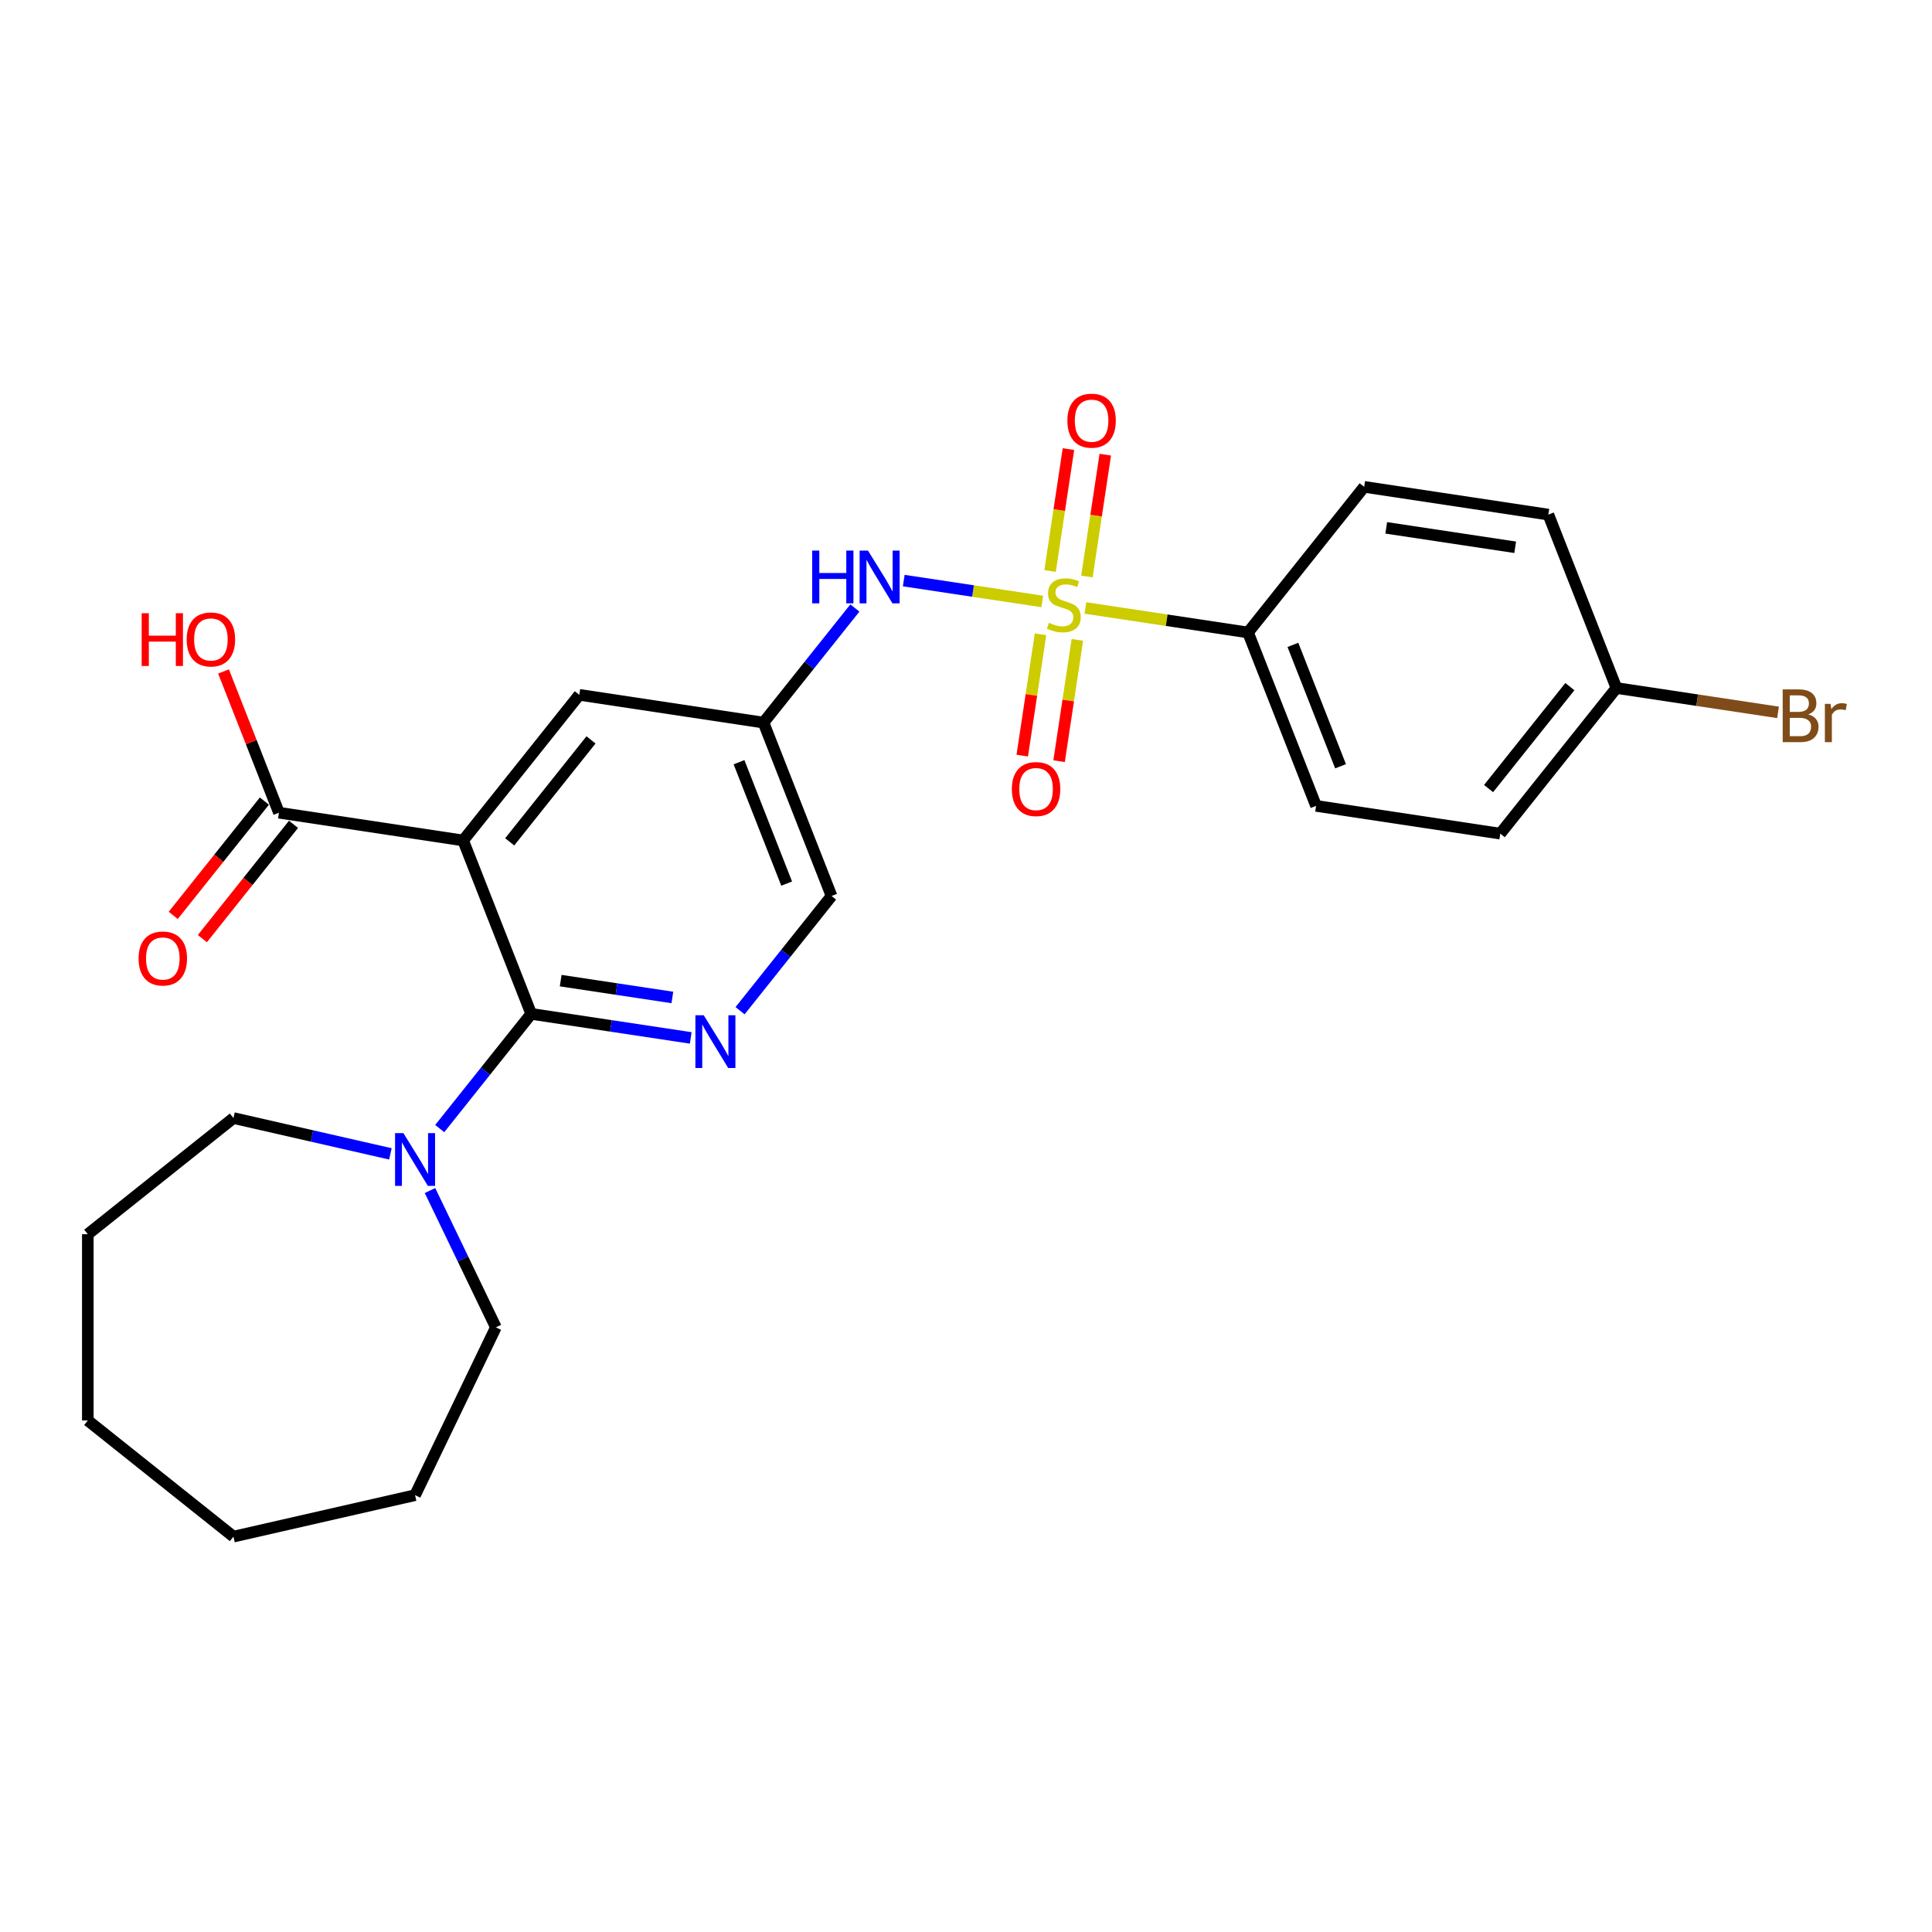 <?xml version='1.0' encoding='iso-8859-1'?>
<svg version='1.1' baseProfile='full'
              xmlns='http://www.w3.org/2000/svg'
                      xmlns:rdkit='http://www.rdkit.org/xml'
                      xmlns:xlink='http://www.w3.org/1999/xlink'
                  xml:space='preserve'
width='1000px' height='1000px' viewBox='0 0 1000 1000'>
<!-- END OF HEADER -->
<rect style='opacity:1.0;fill:#FFFFFF;stroke:none' width='1000' height='1000' x='0' y='0'> </rect>
<path class='bond-3' d='M 539.47,311.318 L 503.625,305.915' style='fill:none;fill-rule:evenodd;stroke:#CCCC00;stroke-width:6px;stroke-linecap:butt;stroke-linejoin:miter;stroke-opacity:1' />
<path class='bond-3' d='M 503.625,305.915 L 467.779,300.512' style='fill:none;fill-rule:evenodd;stroke:#0000FF;stroke-width:6px;stroke-linecap:butt;stroke-linejoin:miter;stroke-opacity:1' />
<path class='bond-6' d='M 561.801,314.684 L 603.888,321.027' style='fill:none;fill-rule:evenodd;stroke:#CCCC00;stroke-width:6px;stroke-linecap:butt;stroke-linejoin:miter;stroke-opacity:1' />
<path class='bond-6' d='M 603.888,321.027 L 645.975,327.371' style='fill:none;fill-rule:evenodd;stroke:#000000;stroke-width:6px;stroke-linecap:butt;stroke-linejoin:miter;stroke-opacity:1' />
<path class='bond-9' d='M 538.576,328.321 L 533.844,359.716' style='fill:none;fill-rule:evenodd;stroke:#CCCC00;stroke-width:6px;stroke-linecap:butt;stroke-linejoin:miter;stroke-opacity:1' />
<path class='bond-9' d='M 533.844,359.716 L 529.112,391.11' style='fill:none;fill-rule:evenodd;stroke:#FF0000;stroke-width:6px;stroke-linecap:butt;stroke-linejoin:miter;stroke-opacity:1' />
<path class='bond-9' d='M 557.644,331.195 L 552.912,362.59' style='fill:none;fill-rule:evenodd;stroke:#CCCC00;stroke-width:6px;stroke-linecap:butt;stroke-linejoin:miter;stroke-opacity:1' />
<path class='bond-9' d='M 552.912,362.59 L 548.18,393.984' style='fill:none;fill-rule:evenodd;stroke:#FF0000;stroke-width:6px;stroke-linecap:butt;stroke-linejoin:miter;stroke-opacity:1' />
<path class='bond-10' d='M 562.585,298.413 L 567.339,266.874' style='fill:none;fill-rule:evenodd;stroke:#CCCC00;stroke-width:6px;stroke-linecap:butt;stroke-linejoin:miter;stroke-opacity:1' />
<path class='bond-10' d='M 567.339,266.874 L 572.092,235.334' style='fill:none;fill-rule:evenodd;stroke:#FF0000;stroke-width:6px;stroke-linecap:butt;stroke-linejoin:miter;stroke-opacity:1' />
<path class='bond-10' d='M 543.517,295.539 L 548.271,264' style='fill:none;fill-rule:evenodd;stroke:#CCCC00;stroke-width:6px;stroke-linecap:butt;stroke-linejoin:miter;stroke-opacity:1' />
<path class='bond-10' d='M 548.271,264 L 553.024,232.46' style='fill:none;fill-rule:evenodd;stroke:#FF0000;stroke-width:6px;stroke-linecap:butt;stroke-linejoin:miter;stroke-opacity:1' />
<path class='bond-0' d='M 239.726,435.024 L 299.841,359.642' style='fill:none;fill-rule:evenodd;stroke:#000000;stroke-width:6px;stroke-linecap:butt;stroke-linejoin:miter;stroke-opacity:1' />
<path class='bond-0' d='M 263.819,435.74 L 305.9,382.972' style='fill:none;fill-rule:evenodd;stroke:#000000;stroke-width:6px;stroke-linecap:butt;stroke-linejoin:miter;stroke-opacity:1' />
<path class='bond-5' d='M 239.726,435.024 L 144.386,420.654' style='fill:none;fill-rule:evenodd;stroke:#000000;stroke-width:6px;stroke-linecap:butt;stroke-linejoin:miter;stroke-opacity:1' />
<path class='bond-27' d='M 239.726,435.024 L 274.951,524.776' style='fill:none;fill-rule:evenodd;stroke:#000000;stroke-width:6px;stroke-linecap:butt;stroke-linejoin:miter;stroke-opacity:1' />
<path class='bond-1' d='M 274.951,524.776 L 316.238,530.999' style='fill:none;fill-rule:evenodd;stroke:#000000;stroke-width:6px;stroke-linecap:butt;stroke-linejoin:miter;stroke-opacity:1' />
<path class='bond-1' d='M 316.238,530.999 L 357.525,537.222' style='fill:none;fill-rule:evenodd;stroke:#0000FF;stroke-width:6px;stroke-linecap:butt;stroke-linejoin:miter;stroke-opacity:1' />
<path class='bond-1' d='M 290.211,507.575 L 319.112,511.931' style='fill:none;fill-rule:evenodd;stroke:#000000;stroke-width:6px;stroke-linecap:butt;stroke-linejoin:miter;stroke-opacity:1' />
<path class='bond-1' d='M 319.112,511.931 L 348.013,516.287' style='fill:none;fill-rule:evenodd;stroke:#0000FF;stroke-width:6px;stroke-linecap:butt;stroke-linejoin:miter;stroke-opacity:1' />
<path class='bond-4' d='M 274.951,524.776 L 251.276,554.463' style='fill:none;fill-rule:evenodd;stroke:#000000;stroke-width:6px;stroke-linecap:butt;stroke-linejoin:miter;stroke-opacity:1' />
<path class='bond-4' d='M 251.276,554.463 L 227.601,584.15' style='fill:none;fill-rule:evenodd;stroke:#0000FF;stroke-width:6px;stroke-linecap:butt;stroke-linejoin:miter;stroke-opacity:1' />
<path class='bond-2' d='M 383.056,523.138 L 406.731,493.451' style='fill:none;fill-rule:evenodd;stroke:#0000FF;stroke-width:6px;stroke-linecap:butt;stroke-linejoin:miter;stroke-opacity:1' />
<path class='bond-2' d='M 406.731,493.451 L 430.406,463.764' style='fill:none;fill-rule:evenodd;stroke:#000000;stroke-width:6px;stroke-linecap:butt;stroke-linejoin:miter;stroke-opacity:1' />
<path class='bond-7' d='M 442.486,314.694 L 418.833,344.353' style='fill:none;fill-rule:evenodd;stroke:#0000FF;stroke-width:6px;stroke-linecap:butt;stroke-linejoin:miter;stroke-opacity:1' />
<path class='bond-7' d='M 418.833,344.353 L 395.181,374.012' style='fill:none;fill-rule:evenodd;stroke:#000000;stroke-width:6px;stroke-linecap:butt;stroke-linejoin:miter;stroke-opacity:1' />
<path class='bond-20' d='M 222.571,616.221 L 239.62,651.623' style='fill:none;fill-rule:evenodd;stroke:#0000FF;stroke-width:6px;stroke-linecap:butt;stroke-linejoin:miter;stroke-opacity:1' />
<path class='bond-20' d='M 239.62,651.623 L 256.669,687.026' style='fill:none;fill-rule:evenodd;stroke:#000000;stroke-width:6px;stroke-linecap:butt;stroke-linejoin:miter;stroke-opacity:1' />
<path class='bond-21' d='M 202.07,597.244 L 161.453,587.973' style='fill:none;fill-rule:evenodd;stroke:#0000FF;stroke-width:6px;stroke-linecap:butt;stroke-linejoin:miter;stroke-opacity:1' />
<path class='bond-21' d='M 161.453,587.973 L 120.836,578.703' style='fill:none;fill-rule:evenodd;stroke:#000000;stroke-width:6px;stroke-linecap:butt;stroke-linejoin:miter;stroke-opacity:1' />
<path class='bond-12' d='M 136.848,414.642 L 113.257,444.224' style='fill:none;fill-rule:evenodd;stroke:#000000;stroke-width:6px;stroke-linecap:butt;stroke-linejoin:miter;stroke-opacity:1' />
<path class='bond-12' d='M 113.257,444.224 L 89.665,473.807' style='fill:none;fill-rule:evenodd;stroke:#FF0000;stroke-width:6px;stroke-linecap:butt;stroke-linejoin:miter;stroke-opacity:1' />
<path class='bond-12' d='M 151.924,426.665 L 128.333,456.247' style='fill:none;fill-rule:evenodd;stroke:#000000;stroke-width:6px;stroke-linecap:butt;stroke-linejoin:miter;stroke-opacity:1' />
<path class='bond-12' d='M 128.333,456.247 L 104.742,485.83' style='fill:none;fill-rule:evenodd;stroke:#FF0000;stroke-width:6px;stroke-linecap:butt;stroke-linejoin:miter;stroke-opacity:1' />
<path class='bond-15' d='M 144.386,420.654 L 130.039,384.099' style='fill:none;fill-rule:evenodd;stroke:#000000;stroke-width:6px;stroke-linecap:butt;stroke-linejoin:miter;stroke-opacity:1' />
<path class='bond-15' d='M 130.039,384.099 L 115.692,347.543' style='fill:none;fill-rule:evenodd;stroke:#FF0000;stroke-width:6px;stroke-linecap:butt;stroke-linejoin:miter;stroke-opacity:1' />
<path class='bond-13' d='M 645.975,327.371 L 681.2,417.123' style='fill:none;fill-rule:evenodd;stroke:#000000;stroke-width:6px;stroke-linecap:butt;stroke-linejoin:miter;stroke-opacity:1' />
<path class='bond-13' d='M 669.21,333.789 L 693.867,396.615' style='fill:none;fill-rule:evenodd;stroke:#000000;stroke-width:6px;stroke-linecap:butt;stroke-linejoin:miter;stroke-opacity:1' />
<path class='bond-14' d='M 645.975,327.371 L 706.09,251.989' style='fill:none;fill-rule:evenodd;stroke:#000000;stroke-width:6px;stroke-linecap:butt;stroke-linejoin:miter;stroke-opacity:1' />
<path class='bond-8' d='M 395.181,374.012 L 299.841,359.642' style='fill:none;fill-rule:evenodd;stroke:#000000;stroke-width:6px;stroke-linecap:butt;stroke-linejoin:miter;stroke-opacity:1' />
<path class='bond-11' d='M 395.181,374.012 L 430.406,463.764' style='fill:none;fill-rule:evenodd;stroke:#000000;stroke-width:6px;stroke-linecap:butt;stroke-linejoin:miter;stroke-opacity:1' />
<path class='bond-11' d='M 382.514,394.52 L 407.171,457.346' style='fill:none;fill-rule:evenodd;stroke:#000000;stroke-width:6px;stroke-linecap:butt;stroke-linejoin:miter;stroke-opacity:1' />
<path class='bond-18' d='M 681.2,417.123 L 776.54,431.493' style='fill:none;fill-rule:evenodd;stroke:#000000;stroke-width:6px;stroke-linecap:butt;stroke-linejoin:miter;stroke-opacity:1' />
<path class='bond-17' d='M 706.09,251.989 L 801.43,266.359' style='fill:none;fill-rule:evenodd;stroke:#000000;stroke-width:6px;stroke-linecap:butt;stroke-linejoin:miter;stroke-opacity:1' />
<path class='bond-17' d='M 717.517,273.213 L 784.255,283.272' style='fill:none;fill-rule:evenodd;stroke:#000000;stroke-width:6px;stroke-linecap:butt;stroke-linejoin:miter;stroke-opacity:1' />
<path class='bond-16' d='M 836.655,356.111 L 801.43,266.359' style='fill:none;fill-rule:evenodd;stroke:#000000;stroke-width:6px;stroke-linecap:butt;stroke-linejoin:miter;stroke-opacity:1' />
<path class='bond-19' d='M 836.655,356.111 L 878.483,362.416' style='fill:none;fill-rule:evenodd;stroke:#000000;stroke-width:6px;stroke-linecap:butt;stroke-linejoin:miter;stroke-opacity:1' />
<path class='bond-19' d='M 878.483,362.416 L 920.31,368.72' style='fill:none;fill-rule:evenodd;stroke:#7F4C19;stroke-width:6px;stroke-linecap:butt;stroke-linejoin:miter;stroke-opacity:1' />
<path class='bond-26' d='M 836.655,356.111 L 776.54,431.493' style='fill:none;fill-rule:evenodd;stroke:#000000;stroke-width:6px;stroke-linecap:butt;stroke-linejoin:miter;stroke-opacity:1' />
<path class='bond-26' d='M 812.562,355.396 L 770.481,408.163' style='fill:none;fill-rule:evenodd;stroke:#000000;stroke-width:6px;stroke-linecap:butt;stroke-linejoin:miter;stroke-opacity:1' />
<path class='bond-22' d='M 256.669,687.026 L 214.836,773.895' style='fill:none;fill-rule:evenodd;stroke:#000000;stroke-width:6px;stroke-linecap:butt;stroke-linejoin:miter;stroke-opacity:1' />
<path class='bond-23' d='M 120.836,578.703 L 45.455,638.818' style='fill:none;fill-rule:evenodd;stroke:#000000;stroke-width:6px;stroke-linecap:butt;stroke-linejoin:miter;stroke-opacity:1' />
<path class='bond-24' d='M 214.836,773.895 L 120.836,795.35' style='fill:none;fill-rule:evenodd;stroke:#000000;stroke-width:6px;stroke-linecap:butt;stroke-linejoin:miter;stroke-opacity:1' />
<path class='bond-25' d='M 45.455,638.818 L 45.455,735.235' style='fill:none;fill-rule:evenodd;stroke:#000000;stroke-width:6px;stroke-linecap:butt;stroke-linejoin:miter;stroke-opacity:1' />
<path class='bond-28' d='M 120.836,795.35 L 45.455,735.235' style='fill:none;fill-rule:evenodd;stroke:#000000;stroke-width:6px;stroke-linecap:butt;stroke-linejoin:miter;stroke-opacity:1' />
<path  class='atom-0' d='M 542.922 322.373
Q 543.231 322.488, 544.503 323.028
Q 545.776 323.568, 547.164 323.915
Q 548.591 324.224, 549.98 324.224
Q 552.564 324.224, 554.068 322.99
Q 555.572 321.717, 555.572 319.519
Q 555.572 318.014, 554.801 317.089
Q 554.068 316.163, 552.911 315.662
Q 551.754 315.161, 549.826 314.582
Q 547.396 313.849, 545.93 313.155
Q 544.503 312.461, 543.462 310.995
Q 542.459 309.53, 542.459 307.062
Q 542.459 303.629, 544.773 301.508
Q 547.126 299.387, 551.754 299.387
Q 554.916 299.387, 558.503 300.891
L 557.616 303.86
Q 554.338 302.511, 551.87 302.511
Q 549.209 302.511, 547.743 303.629
Q 546.277 304.709, 546.316 306.599
Q 546.316 308.064, 547.049 308.951
Q 547.82 309.838, 548.9 310.34
Q 550.018 310.841, 551.87 311.42
Q 554.338 312.191, 555.803 312.962
Q 557.269 313.734, 558.31 315.315
Q 559.39 316.857, 559.39 319.519
Q 559.39 323.298, 556.845 325.342
Q 554.338 327.348, 550.134 327.348
Q 547.704 327.348, 545.853 326.808
Q 544.041 326.306, 541.881 325.419
L 542.922 322.373
' fill='#CCCC00'/>
<path  class='atom-3' d='M 364.255 525.493
L 373.202 539.956
Q 374.09 541.383, 375.516 543.967
Q 376.943 546.551, 377.021 546.705
L 377.021 525.493
L 380.646 525.493
L 380.646 552.799
L 376.905 552.799
L 367.302 536.986
Q 366.183 535.135, 364.988 533.014
Q 363.831 530.893, 363.484 530.237
L 363.484 552.799
L 359.936 552.799
L 359.936 525.493
L 364.255 525.493
' fill='#0000FF'/>
<path  class='atom-4' d='M 420.373 284.978
L 424.076 284.978
L 424.076 296.587
L 438.037 296.587
L 438.037 284.978
L 441.739 284.978
L 441.739 312.283
L 438.037 312.283
L 438.037 299.672
L 424.076 299.672
L 424.076 312.283
L 420.373 312.283
L 420.373 284.978
' fill='#0000FF'/>
<path  class='atom-4' d='M 449.26 284.978
L 458.207 299.441
Q 459.094 300.867, 460.521 303.451
Q 461.948 306.035, 462.025 306.19
L 462.025 284.978
L 465.651 284.978
L 465.651 312.283
L 461.91 312.283
L 452.307 296.471
Q 451.188 294.62, 449.993 292.498
Q 448.836 290.377, 448.488 289.722
L 448.488 312.283
L 444.94 312.283
L 444.94 284.978
L 449.26 284.978
' fill='#0000FF'/>
<path  class='atom-5' d='M 208.8 586.505
L 217.748 600.967
Q 218.635 602.394, 220.062 604.978
Q 221.489 607.562, 221.566 607.717
L 221.566 586.505
L 225.191 586.505
L 225.191 613.81
L 221.45 613.81
L 211.847 597.998
Q 210.728 596.147, 209.533 594.025
Q 208.376 591.904, 208.029 591.249
L 208.029 613.81
L 204.481 613.81
L 204.481 586.505
L 208.8 586.505
' fill='#0000FF'/>
<path  class='atom-10' d='M 523.731 408.418
Q 523.731 401.862, 526.971 398.198
Q 530.21 394.534, 536.265 394.534
Q 542.32 394.534, 545.56 398.198
Q 548.799 401.862, 548.799 408.418
Q 548.799 415.051, 545.521 418.831
Q 542.243 422.572, 536.265 422.572
Q 530.249 422.572, 526.971 418.831
Q 523.731 415.09, 523.731 408.418
M 536.265 419.487
Q 540.431 419.487, 542.667 416.71
Q 544.943 413.894, 544.943 408.418
Q 544.943 403.057, 542.667 400.357
Q 540.431 397.619, 536.265 397.619
Q 532.1 397.619, 529.825 400.319
Q 527.588 403.019, 527.588 408.418
Q 527.588 413.933, 529.825 416.71
Q 532.1 419.487, 536.265 419.487
' fill='#FF0000'/>
<path  class='atom-11' d='M 552.471 217.738
Q 552.471 211.182, 555.711 207.518
Q 558.951 203.854, 565.006 203.854
Q 571.061 203.854, 574.3 207.518
Q 577.54 211.182, 577.54 217.738
Q 577.54 224.371, 574.262 228.151
Q 570.984 231.892, 565.006 231.892
Q 558.989 231.892, 555.711 228.151
Q 552.471 224.41, 552.471 217.738
M 565.006 228.807
Q 569.171 228.807, 571.408 226.03
Q 573.683 223.214, 573.683 217.738
Q 573.683 212.377, 571.408 209.678
Q 569.171 206.939, 565.006 206.939
Q 560.84 206.939, 558.565 209.639
Q 556.328 212.339, 556.328 217.738
Q 556.328 223.253, 558.565 226.03
Q 560.84 228.807, 565.006 228.807
' fill='#FF0000'/>
<path  class='atom-13' d='M 71.737 496.113
Q 71.737 489.556, 74.976 485.892
Q 78.216 482.229, 84.271 482.229
Q 90.326 482.229, 93.565 485.892
Q 96.805 489.556, 96.805 496.113
Q 96.805 502.746, 93.527 506.526
Q 90.249 510.267, 84.271 510.267
Q 78.254 510.267, 74.976 506.526
Q 71.737 502.785, 71.737 496.113
M 84.271 507.181
Q 88.436 507.181, 90.673 504.404
Q 92.948 501.589, 92.948 496.113
Q 92.948 490.752, 90.673 488.052
Q 88.436 485.314, 84.271 485.314
Q 80.106 485.314, 77.83 488.014
Q 75.593 490.713, 75.593 496.113
Q 75.593 501.628, 77.83 504.404
Q 80.106 507.181, 84.271 507.181
' fill='#FF0000'/>
<path  class='atom-16' d='M 73.332 317.403
L 77.035 317.403
L 77.035 329.012
L 90.996 329.012
L 90.996 317.403
L 94.698 317.403
L 94.698 344.709
L 90.996 344.709
L 90.996 332.097
L 77.035 332.097
L 77.035 344.709
L 73.332 344.709
L 73.332 317.403
' fill='#FF0000'/>
<path  class='atom-16' d='M 96.626 330.979
Q 96.626 324.423, 99.866 320.759
Q 103.106 317.095, 109.161 317.095
Q 115.216 317.095, 118.455 320.759
Q 121.695 324.423, 121.695 330.979
Q 121.695 337.612, 118.417 341.392
Q 115.139 345.133, 109.161 345.133
Q 103.144 345.133, 99.866 341.392
Q 96.626 337.651, 96.626 330.979
M 109.161 342.048
Q 113.326 342.048, 115.563 339.271
Q 117.838 336.455, 117.838 330.979
Q 117.838 325.618, 115.563 322.918
Q 113.326 320.18, 109.161 320.18
Q 104.995 320.18, 102.72 322.88
Q 100.483 325.58, 100.483 330.979
Q 100.483 336.494, 102.72 339.271
Q 104.995 342.048, 109.161 342.048
' fill='#FF0000'/>
<path  class='atom-20' d='M 935.987 369.787
Q 938.61 370.52, 939.921 372.14
Q 941.271 373.721, 941.271 376.074
Q 941.271 379.853, 938.841 382.013
Q 936.45 384.134, 931.899 384.134
L 922.72 384.134
L 922.72 356.829
L 930.781 356.829
Q 935.447 356.829, 937.8 358.719
Q 940.152 360.608, 940.152 364.079
Q 940.152 368.206, 935.987 369.787
M 926.384 359.914
L 926.384 368.476
L 930.781 368.476
Q 933.48 368.476, 934.869 367.396
Q 936.296 366.278, 936.296 364.079
Q 936.296 359.914, 930.781 359.914
L 926.384 359.914
M 931.899 381.049
Q 934.56 381.049, 935.987 379.776
Q 937.414 378.503, 937.414 376.074
Q 937.414 373.837, 935.833 372.718
Q 934.29 371.561, 931.32 371.561
L 926.384 371.561
L 926.384 381.049
L 931.899 381.049
' fill='#7F4C19'/>
<path  class='atom-20' d='M 947.48 364.311
L 947.904 367.049
Q 949.987 363.964, 953.381 363.964
Q 954.461 363.964, 955.926 364.349
L 955.348 367.589
Q 953.689 367.203, 952.764 367.203
Q 951.144 367.203, 950.064 367.859
Q 949.023 368.476, 948.174 369.98
L 948.174 384.134
L 944.549 384.134
L 944.549 364.311
L 947.48 364.311
' fill='#7F4C19'/>
</svg>
